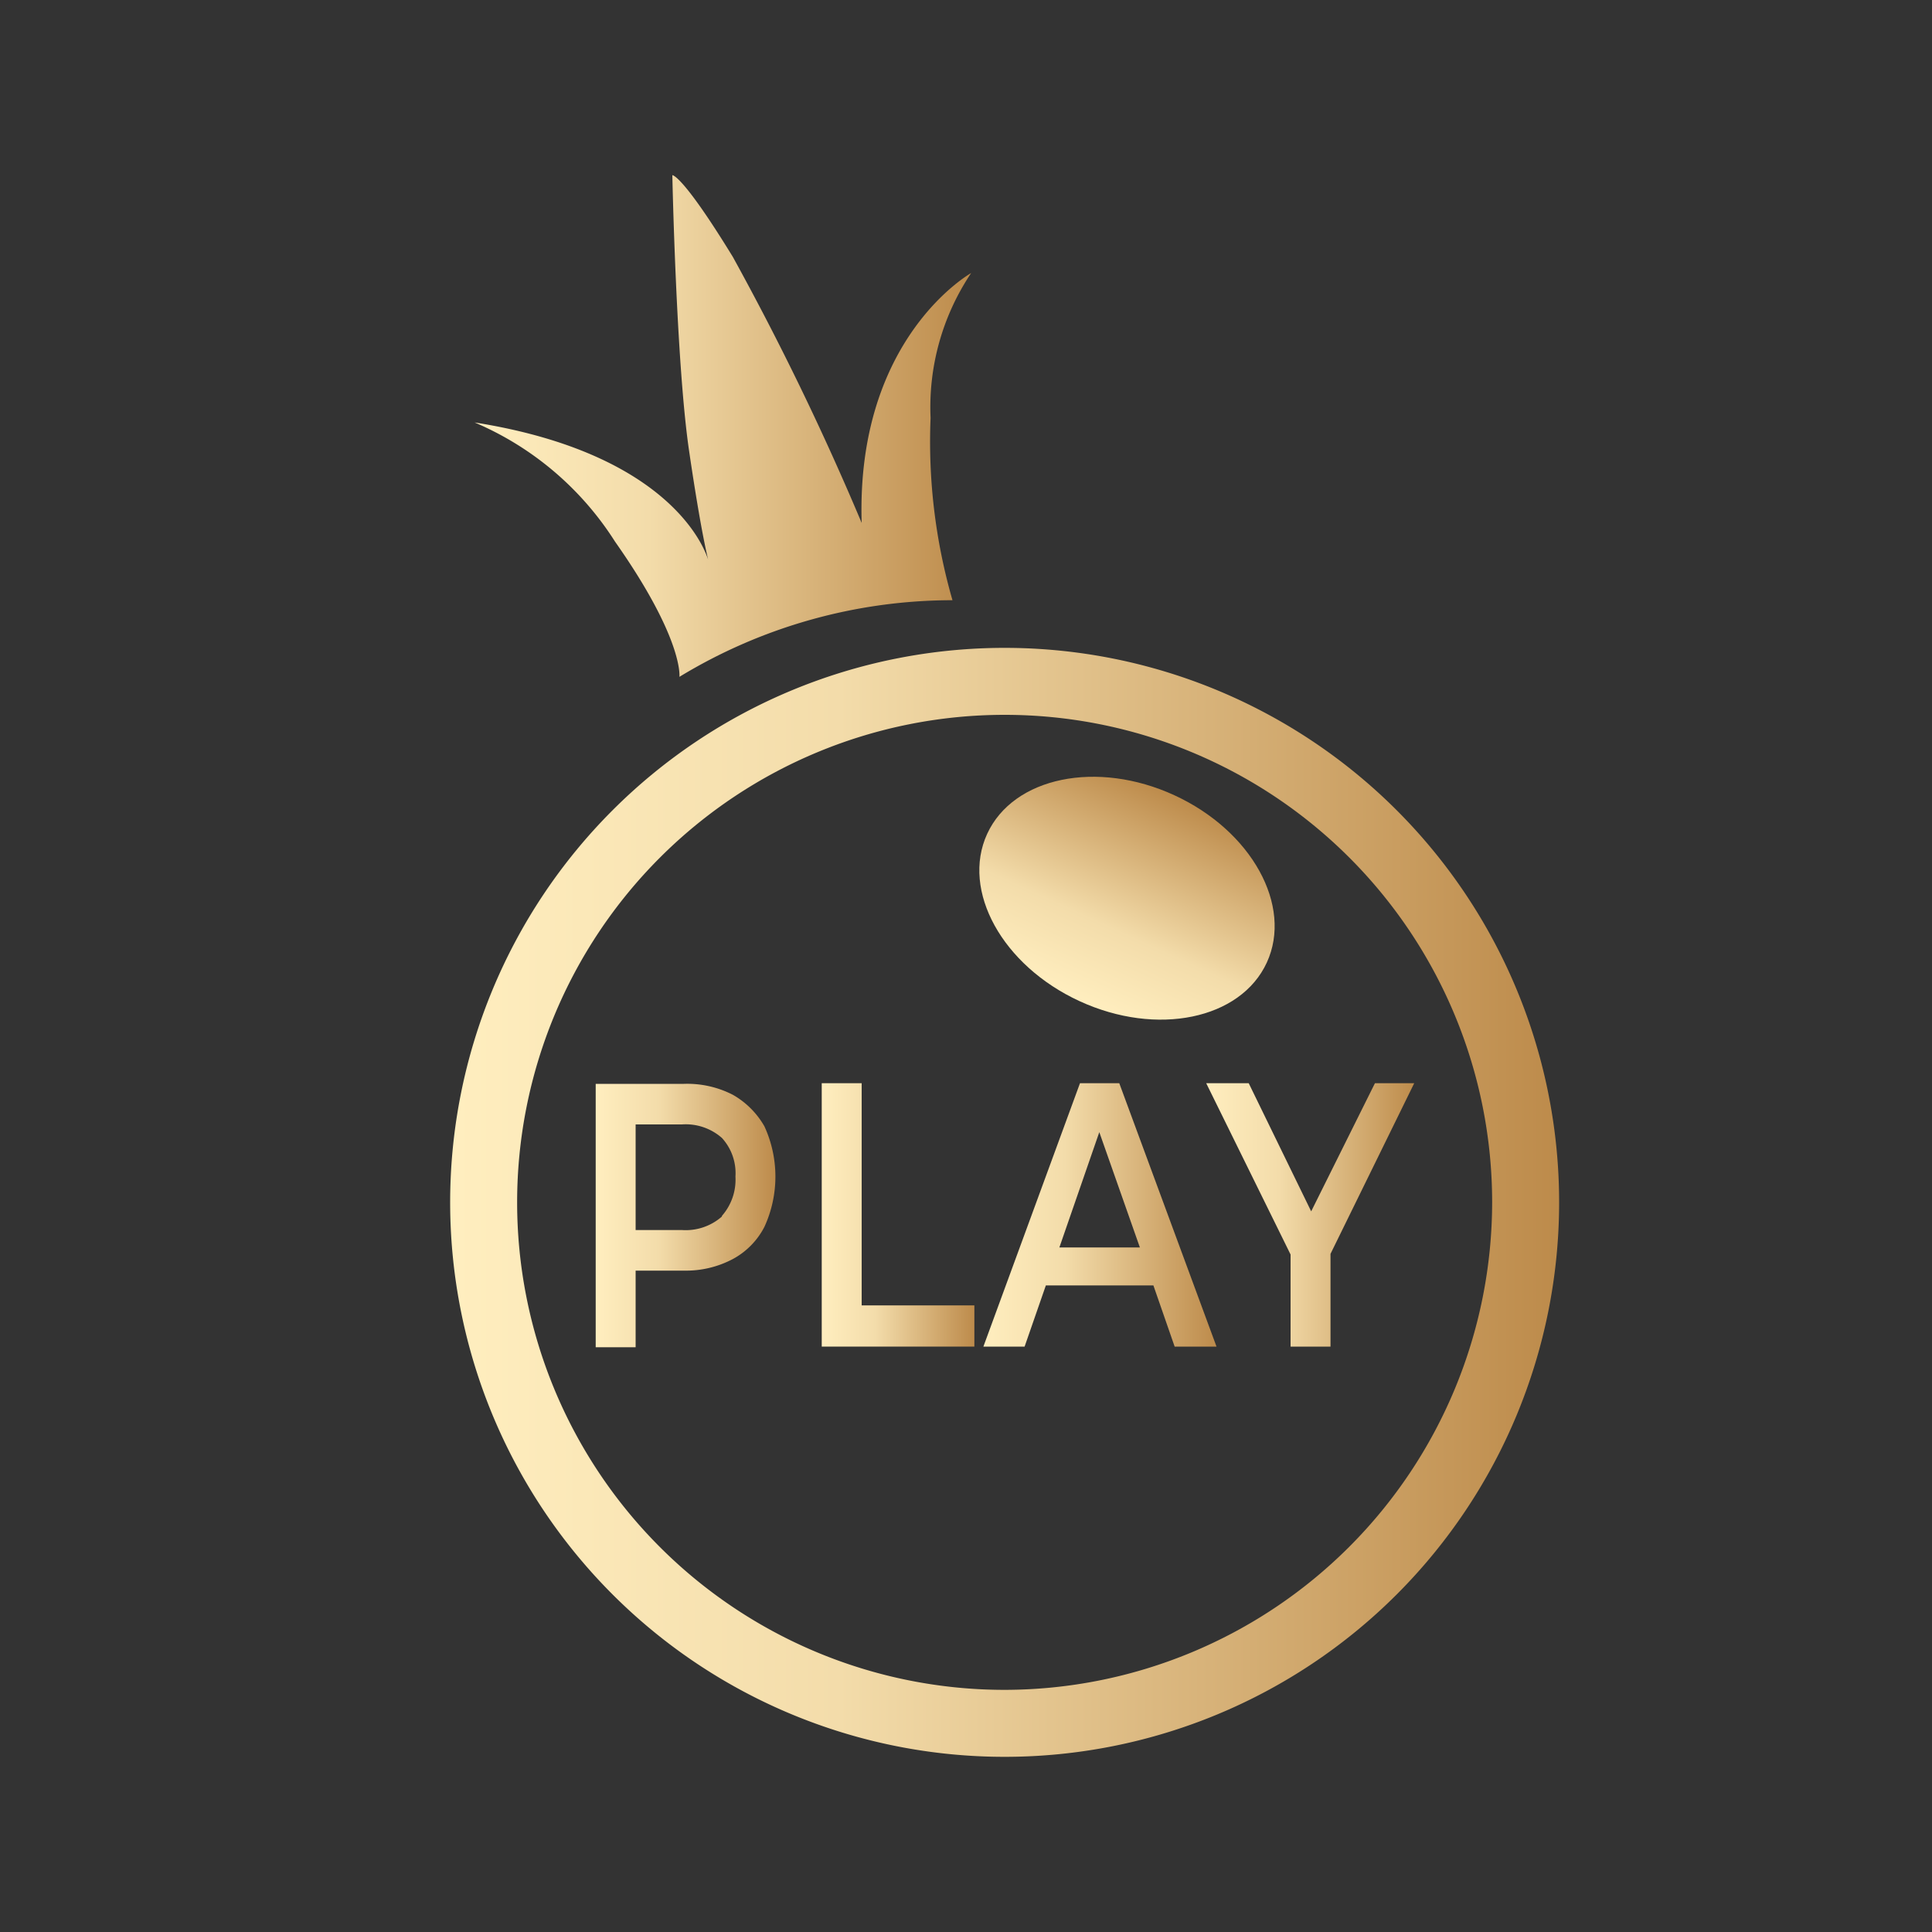 <svg id="Layer_1" data-name="Layer 1" xmlns="http://www.w3.org/2000/svg" viewBox="0 0 30 30">
    <rect x="0" y="0" width="30" height="30" fill="#333333" stroke="none"/>
    <defs>
        <linearGradient id="GoldGradient" x1="0%" y1="0%" x2="100%" y2="0%">
            <stop offset="0%" style="stop-color: rgba(255, 238, 191, 1); stop-opacity: 1" />
            <stop offset="35%" style="stop-color: rgba(243, 220, 170, 1); stop-opacity: 1" />
            <stop offset="100%" style="stop-color: rgba(189, 139, 75, 1); stop-opacity: 1" />
        </linearGradient>
    </defs>
    <path fill="url(#GoldGradient)"
        d="M7.37,6.56A4.81,4.81,0,0,1,9.55,8.41c1.07,1.52,1,2.1,1,2.1a8.16,8.16,0,0,1,4.24-1.19,8.88,8.88,0,0,1-.34-2.83,3.74,3.74,0,0,1,.63-2.25s-1.79,1-1.7,3.88a43.61,43.61,0,0,0-2-4.13c-.79-1.29-.94-1.27-.94-1.27S10.5,5.64,10.7,7s.3,1.7.32,1.79C11,8.59,10.47,7.05,7.37,6.56Z" />
    <path fill="url(#GoldGradient)"
        d="M15.6,10.06a8.61,8.61,0,1,0,8.61,8.61A8.61,8.61,0,0,0,15.6,10.06Zm0,16.18a7.57,7.57,0,1,1,7.57-7.57A7.58,7.58,0,0,1,15.6,26.24Z" />
    <ellipse fill="url(#GoldGradient)" cx="17.5" cy="13.95" rx="1.76" ry="2.39"
        transform="translate(-2.49 24.01) rotate(-65.28)" />
    <path fill="url(#GoldGradient)"
        d="M11.38,17a1.55,1.55,0,0,0-.76-.17H9.25v4.09h.62V19.73h.75a1.55,1.55,0,0,0,.76-.18,1.18,1.18,0,0,0,.49-.5,1.87,1.87,0,0,0,0-1.56A1.31,1.31,0,0,0,11.38,17Zm-.17,1.89a.85.85,0,0,1-.62.21H9.87V17.46h.72a.85.85,0,0,1,.62.21.81.81,0,0,1,.21.6A.85.85,0,0,1,11.21,18.88Z" />
    <polygon fill="url(#GoldGradient)"
        points="13.38 16.82 12.76 16.82 12.76 20.91 15.13 20.91 15.13 20.27 13.38 20.27 13.38 16.82" />
    <path fill="url(#GoldGradient)"
        d="M16.77,16.82l-1.5,4.09h.64l.33-.95h1.67l.33.95h.65l-1.51-4.09Zm-.32,2.55.62-1.79.63,1.79Z" />
    <polygon fill="url(#GoldGradient)"
        points="21.35 16.82 20.36 18.81 19.39 16.82 18.73 16.82 20.04 19.48 20.04 20.91 20.66 20.91 20.66 19.47 21.96 16.82 21.35 16.82" />
</svg>